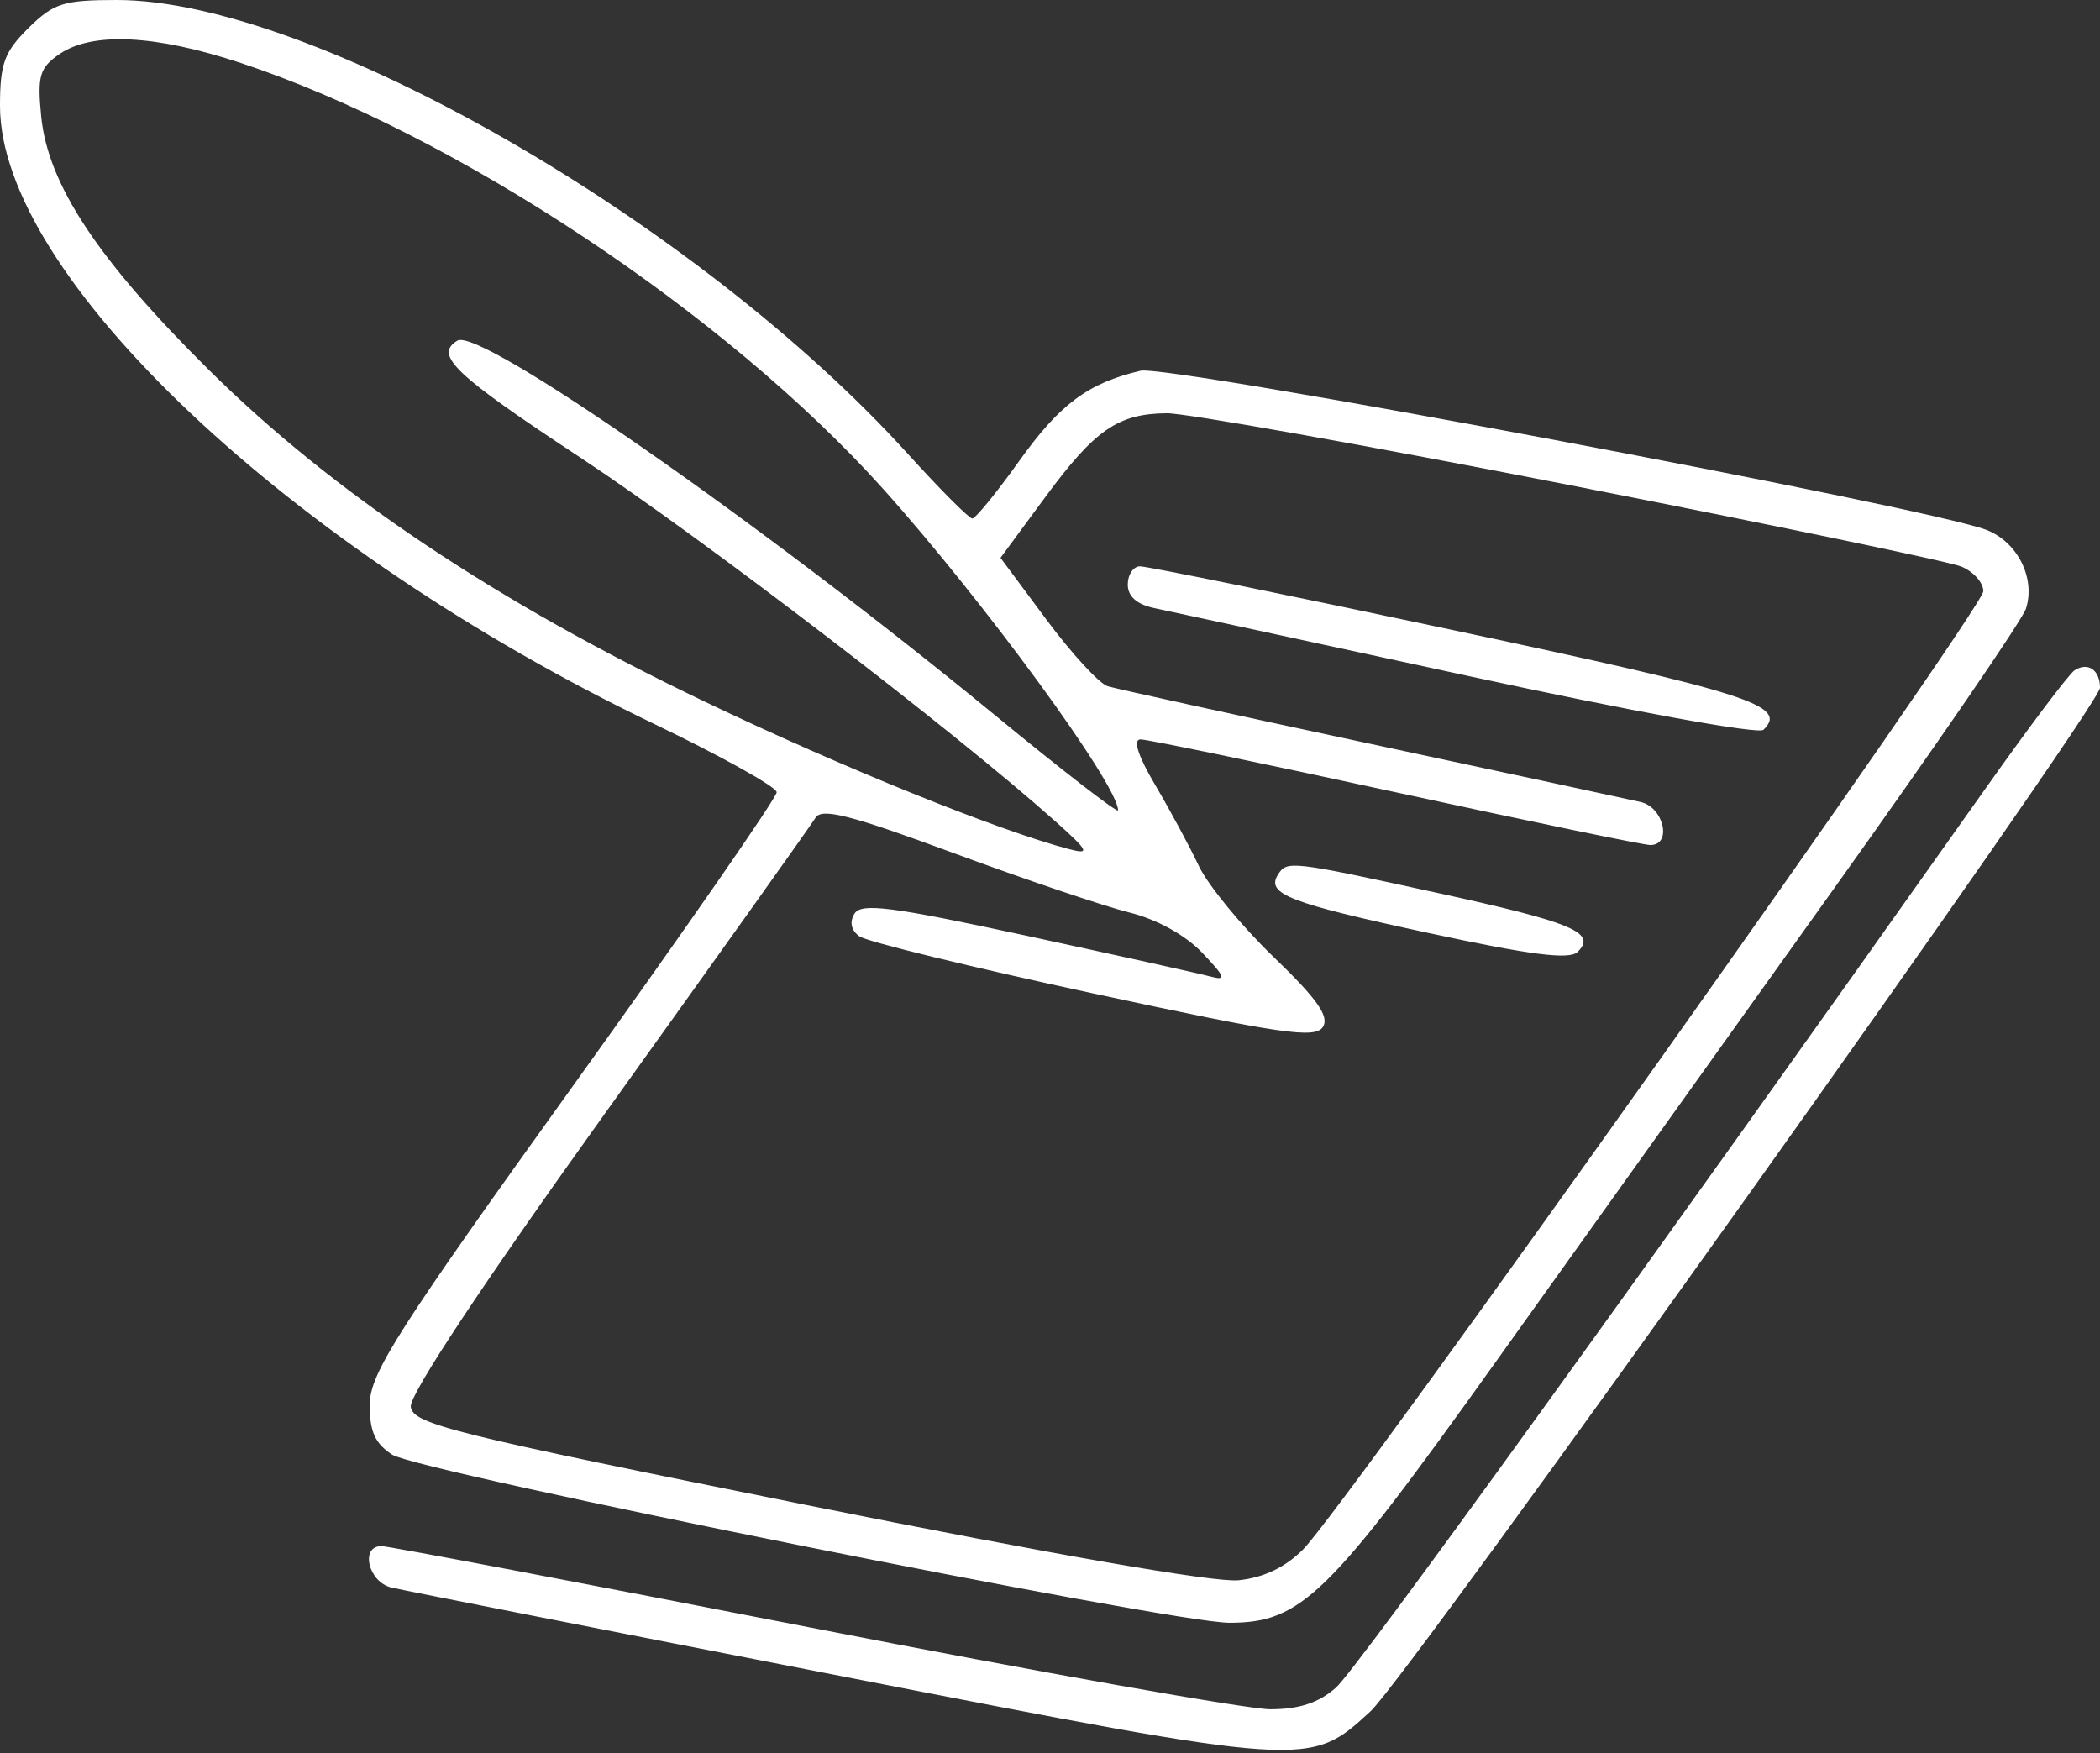 <svg width="333" height="278" viewBox="0 0 333 278" fill="none" xmlns="http://www.w3.org/2000/svg">
<rect x="0" y="0" width="333" height="278" fill="#333333" stroke="none"/>
<path fill-rule="evenodd" clip-rule="evenodd" d="M4.506 4.451C0.684 8.226 0 10.102 0 16.793C0 43.653 45.838 86.995 103.555 114.713C114.313 119.878 123.136 124.79 123.162 125.628C123.187 126.465 108.691 147.365 90.948 172.072C63.07 210.89 58.681 217.764 58.636 222.669C58.596 226.974 59.454 228.908 62.194 230.68C66.384 233.392 185.706 257.351 194.967 257.339C206.33 257.325 210.646 253.104 236.993 216.232C250.458 197.388 274.696 163.468 290.855 140.855C307.015 118.242 320.697 98.29 321.262 96.516C322.799 91.682 319.936 85.966 315.015 84.041C305.896 80.476 185.191 57.76 180.842 58.791C172.503 60.767 168.065 64.073 161.611 73.111C158.03 78.127 154.686 82.229 154.177 82.229C153.669 82.229 149.047 77.588 143.904 71.915C110.451 35.008 49.423 0 18.54 0C10.066 0 8.515 0.492 4.506 4.451ZM38.182 9.986C72.225 21.273 115.056 49.679 140.045 77.537C156.072 95.407 177.292 124.44 177.292 128.5C177.292 129.024 168.446 122.182 157.635 113.296C120.68 82.922 76.073 51.852 72.528 54.015C68.783 56.303 72.019 59.377 92.115 72.621C111.183 85.189 151.197 115.83 167.271 130.173C172.627 134.953 172.932 135.544 169.583 134.668C158.308 131.719 133.621 121.73 111.771 111.276C78.628 95.418 52.74 78.099 33.146 58.68C15.488 41.177 7.579 29.211 6.527 18.407C5.906 12.021 6.279 10.754 9.416 8.584C14.583 5.01 24.656 5.5 38.182 9.986ZM248.979 76.939C281.2 83.248 309.123 89.06 311.031 89.855C312.94 90.65 314.5 92.406 314.5 93.756C314.5 96.45 213.519 238.714 206.677 245.658C203.858 248.521 200.429 250.171 196.419 250.595C192.657 250.992 166.953 246.52 127.958 238.681C71.594 227.351 65.484 225.833 65.137 223.085C64.897 221.18 76.612 203.502 96.421 175.879C113.837 151.591 128.641 130.801 129.318 129.678C130.291 128.066 134.879 129.24 151.222 135.281C162.592 139.485 175.124 143.721 179.069 144.697C183.437 145.779 187.96 148.274 190.632 151.078C194.319 154.947 194.529 155.55 191.937 154.853C190.242 154.396 177.151 151.493 162.849 148.402C141.416 143.768 136.61 143.147 135.514 144.863C134.674 146.176 134.948 147.51 136.254 148.469C137.395 149.307 154.077 153.385 173.328 157.533C203.144 163.956 208.543 164.745 209.765 162.862C210.843 161.203 208.897 158.434 201.958 151.752C196.875 146.858 191.532 140.348 190.084 137.286C188.637 134.224 185.532 128.463 183.184 124.486C180.449 119.855 179.615 117.253 180.865 117.253C181.94 117.253 200.133 121.021 221.294 125.628C242.456 130.233 260.639 134.001 261.698 134.003C265.19 134.003 263.838 128.019 260.156 127.178C258.248 126.741 238.997 122.598 217.375 117.97C195.753 113.342 176.979 109.226 175.653 108.824C174.327 108.421 169.96 103.676 165.947 98.278L158.651 88.462L165.686 78.914C173.632 68.128 177.261 65.613 185 65.528C187.968 65.494 216.758 70.629 248.979 76.939ZM178.833 92.698C178.833 94.583 180.275 95.855 183.073 96.439C185.404 96.927 207.778 101.765 232.792 107.189C258.561 112.777 278.861 116.481 279.632 115.731C283.58 111.902 277.421 109.914 231.048 100.055C204.45 94.401 181.821 89.788 180.76 89.808C179.701 89.828 178.833 91.128 178.833 92.698ZM328.948 106.313C328.073 106.886 321.783 115.235 314.97 124.866C259.638 203.089 215.081 264.767 211.839 267.625C209.105 270.036 206.016 271.052 201.42 271.052C197.828 271.052 165.088 265.235 128.663 258.123C92.24 251.014 61.571 245.189 60.51 245.18C57.049 245.152 58.395 250.881 62.052 251.744C63.959 252.195 96.003 258.506 133.259 265.769C207.905 280.324 207.616 280.304 217.349 271.352C223.355 265.825 333 111.964 333 109.062C333 106.235 331.07 104.924 328.948 106.313ZM202.646 138.704C200.733 141.763 204.386 143.181 226.457 147.936C242.783 151.455 248.873 152.229 250.166 150.951C253.251 147.904 249.44 146.296 228.074 141.627C204.605 136.497 204.066 136.436 202.646 138.704Z" fill="white"/>
</svg>
